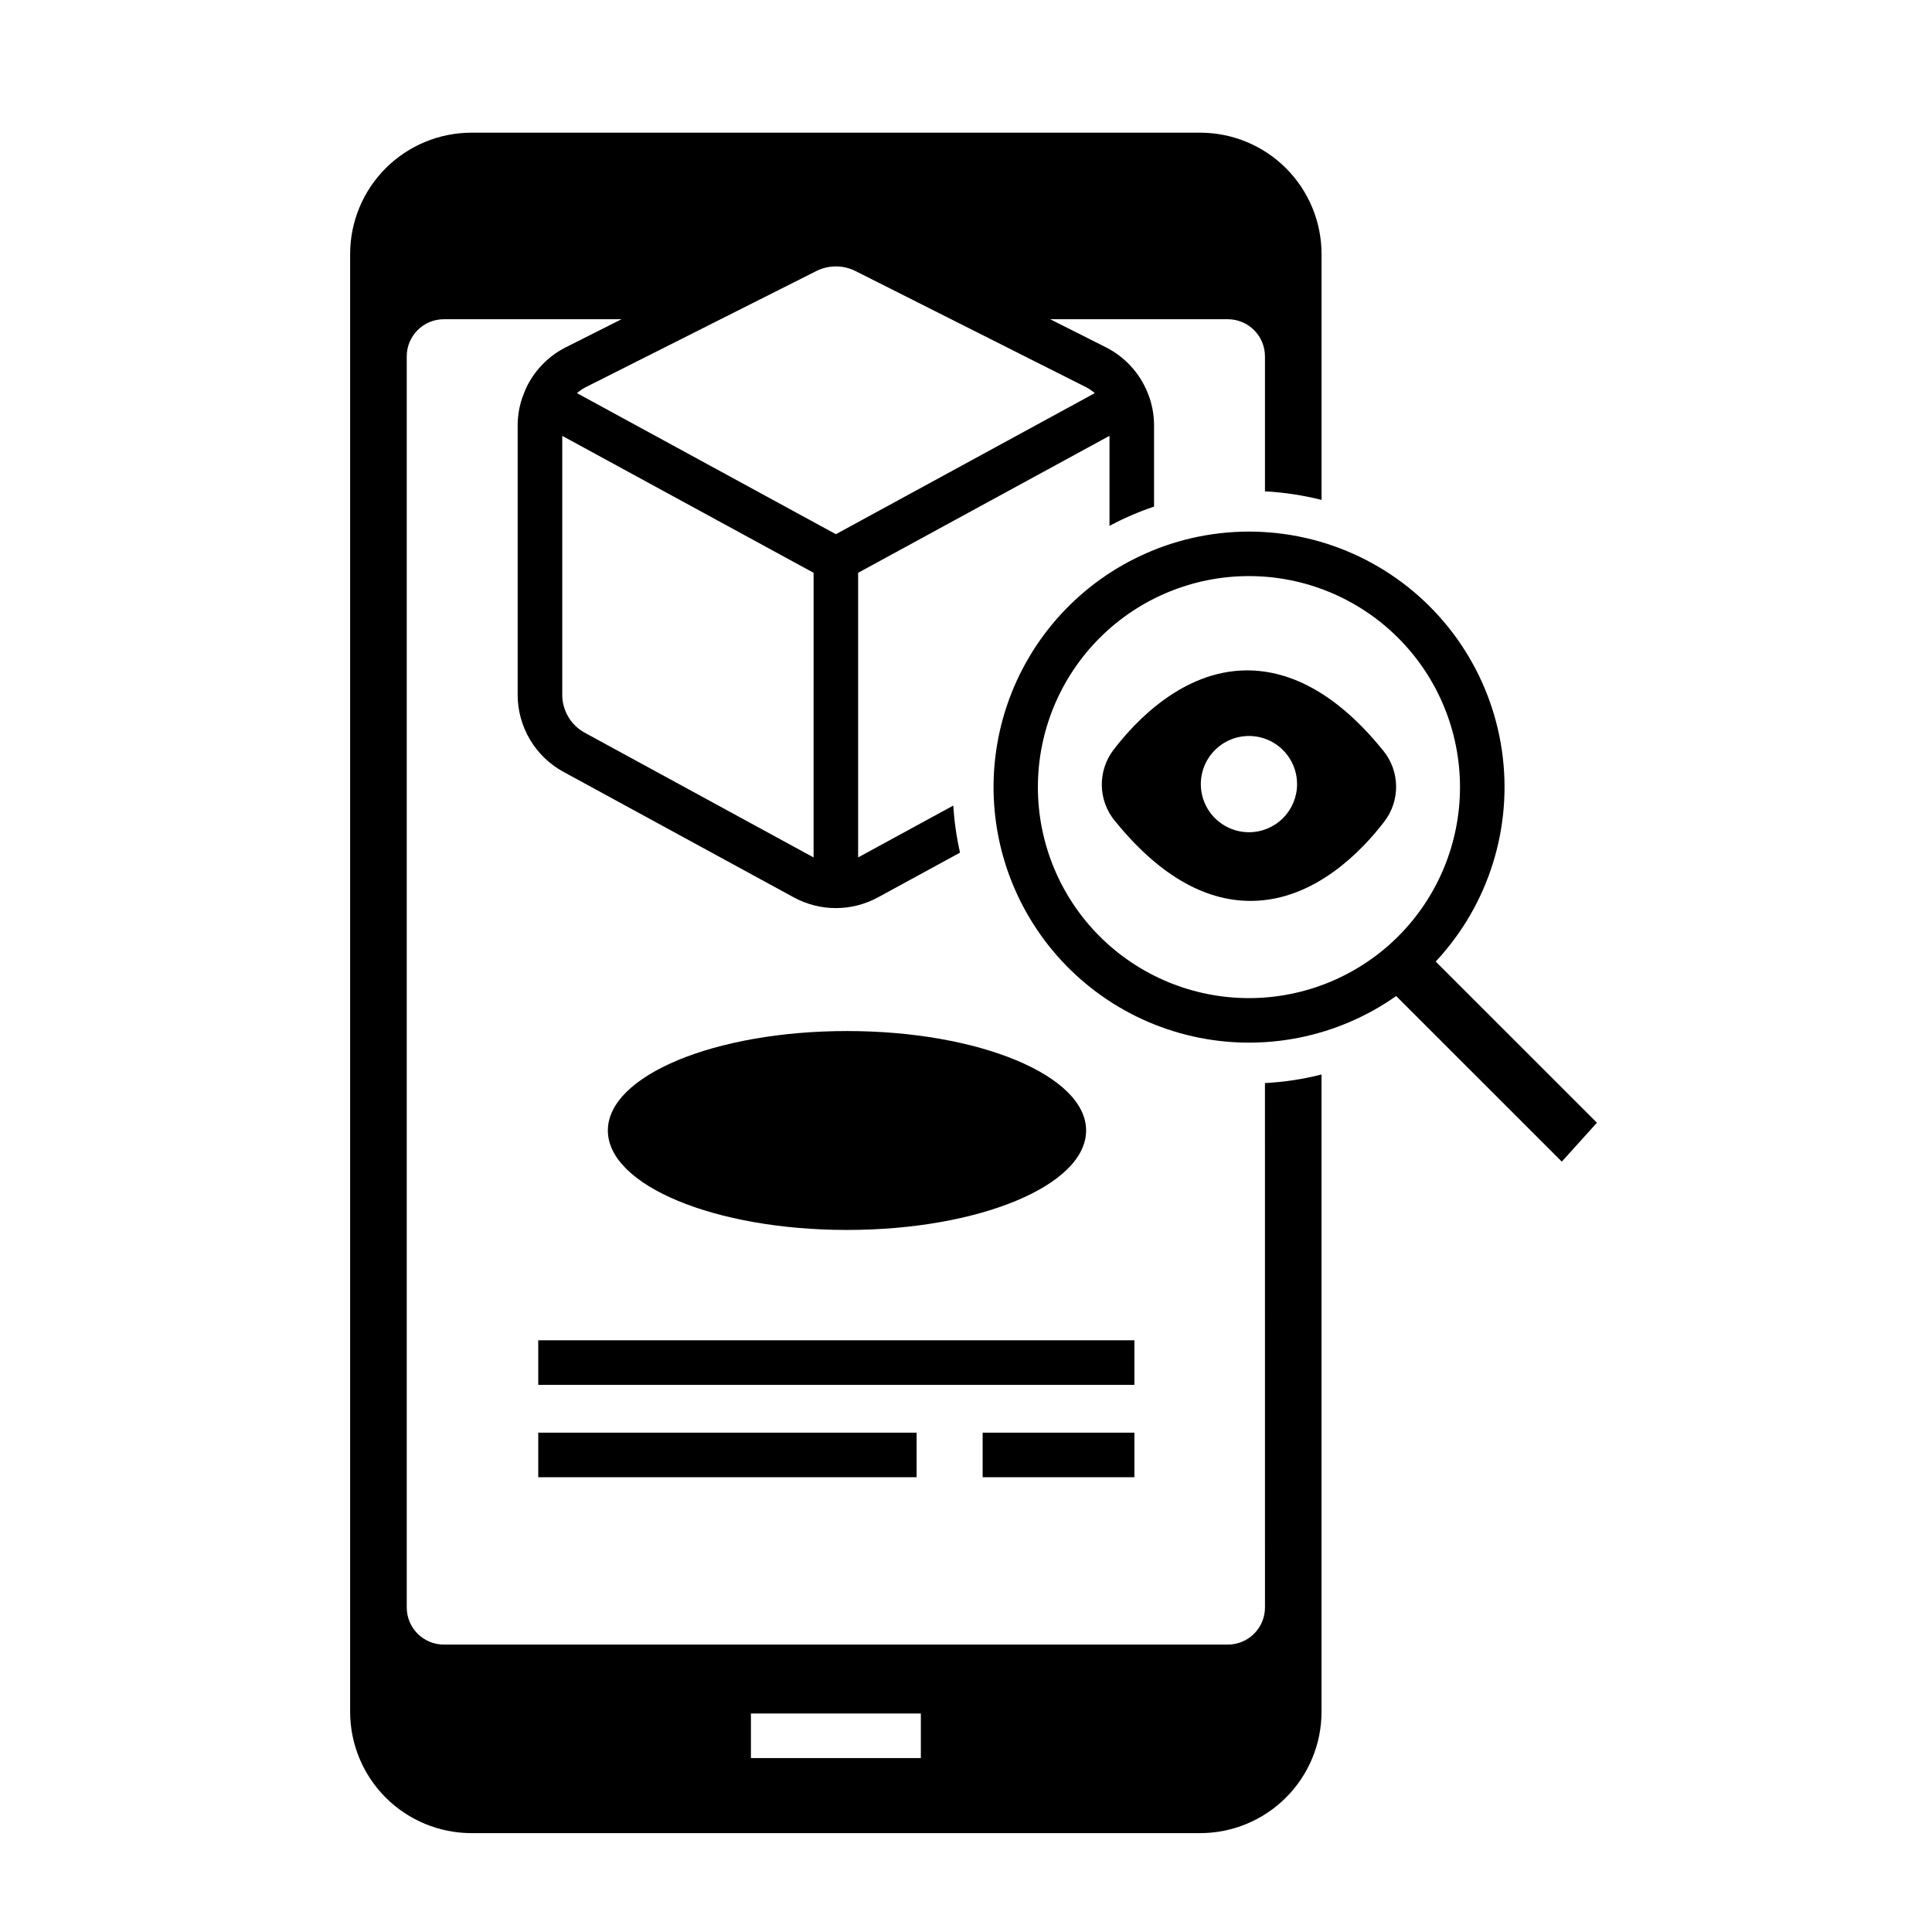 <?xml version="1.0" encoding="UTF-8"?>
<!-- Uploaded to: ICON Repo, www.iconrepo.com, Generator: ICON Repo Mixer Tools -->
<svg fill="#000000" width="800px" height="800px" version="1.1" viewBox="144 144 512 512" xmlns="http://www.w3.org/2000/svg">
 <g>
  <path d="m286.64 523.67h100.27v11.809h-100.27z"/>
  <path d="m286.64 499.19h157.99v11.809h-157.99z"/>
  <path d="m404.41 523.67h40.215v11.809h-40.215z"/>
  <path d="m431.83 443.59c0 14.559-28.375 26.359-63.371 26.359-35 0-63.371-11.801-63.371-26.359 0-14.555 28.371-26.355 63.371-26.355 34.996 0 63.371 11.801 63.371 26.355"/>
  <path d="m474.09 321.66c-16.625 0.234-29.059 13.285-34.984 21.043h-0.004c-2.07 2.711-3.168 6.039-3.113 9.449 0.055 3.406 1.258 6.699 3.414 9.34 11.426 14.109 23.539 21.258 36.02 21.258 0.152 0 0.305 0 0.461-0.004 16.625-0.234 29.059-13.285 34.988-21.043 2.07-2.711 3.168-6.039 3.113-9.445-0.059-3.41-1.262-6.703-3.418-9.344-11.562-14.281-23.852-21.395-36.477-21.254zm0.898 42.891h-0.004c-5.156 0-9.809-3.109-11.781-7.875-1.977-4.766-0.883-10.25 2.766-13.898 3.644-3.648 9.133-4.738 13.898-2.766 4.766 1.977 7.871 6.625 7.871 11.785 0 3.383-1.34 6.625-3.734 9.02-2.391 2.391-5.637 3.734-9.02 3.734z"/>
  <path d="m524.48 398.82c14.051-15.039 20.5-35.648 17.527-56.012-2.973-20.367-15.047-38.273-32.812-48.664-17.762-10.391-39.289-12.141-58.496-4.75-0.809 0.309-2.535 1.047-2.594 1.074h-0.004c-17.582 7.613-31.117 22.324-37.246 40.48-6.125 18.156-4.273 38.062 5.102 54.773 9.371 16.715 25.391 28.676 44.078 32.914s38.297 0.359 53.965-10.676l43.891 43.887 9.312-10.312zm-89.051-6.664v-0.004c-10.488-10.488-16.379-24.715-16.379-39.547 0-14.836 5.891-29.062 16.379-39.551 10.492-10.492 24.719-16.383 39.551-16.383 14.836 0 29.062 5.891 39.551 16.383 10.492 10.488 16.383 24.715 16.383 39.551 0 14.832-5.891 29.059-16.383 39.547-10.496 10.477-24.719 16.359-39.551 16.359-14.828 0-29.051-5.883-39.551-16.359z"/>
  <path d="m479.23 569.99c0 2.613-1.035 5.113-2.883 6.961-1.844 1.844-4.348 2.879-6.957 2.879h-207.76c-5.438 0-9.84-4.402-9.84-9.84v-331.55c0-5.434 4.402-9.84 9.84-9.84h47.082l-14.711 7.41h-0.004c-4.574 2.297-8.262 6.043-10.488 10.652-0.219 0.453-0.988 2.391-1.117 2.769h0.004c-0.805 2.379-1.211 4.871-1.211 7.379v71.293c-0.004 4.184 1.125 8.293 3.262 11.895 2.137 3.598 5.203 6.555 8.879 8.555l61.035 33.262c6.953 3.785 15.348 3.785 22.297 0l21.758-11.859c-0.93-4.102-1.527-8.273-1.789-12.473l-25.215 13.742v-75.43l66.629-36.305c-0.008 0.012-0.012 0.02-0.016 0.031v23.836c3.789-2.023 7.738-3.734 11.809-5.109v-21.438c0.012-3.008-0.57-5.988-1.715-8.77-2.117-5.223-6.059-9.5-11.098-12.031l-14.715-7.41h47.082c2.609 0 5.113 1.039 6.957 2.883 1.848 1.844 2.883 4.348 2.883 6.957v35.77c5.062 0.27 10.082 1.031 14.996 2.273v-65.148c0-8.531-3.391-16.715-9.422-22.75-6.035-6.031-14.219-9.422-22.75-9.422h-193.09c-8.535 0-16.719 3.391-22.75 9.422-6.035 6.035-9.422 14.219-9.422 22.75v386.29c0 8.531 3.387 16.715 9.422 22.75 6.035 6.031 14.215 9.422 22.75 9.422h193.09-0.004c8.535 0 16.715-3.391 22.75-9.422 6.035-6.035 9.422-14.219 9.422-22.75v-168.87c-4.91 1.242-9.934 2.004-14.996 2.273zm-180.25-231.8c-3.688-2.012-5.984-5.879-5.981-10.082v-68.602l66.613 36.293-0.004 75.43zm135.15-90.004-68.613 37.383-68.613-37.383c0.73-0.641 1.543-1.188 2.41-1.625l61.031-30.738c3.254-1.629 7.086-1.629 10.34-0.004l61.039 30.742v0.004c0.867 0.434 1.676 0.98 2.406 1.621zm-46.098 361.72h-45.031v-11.809h45.031z"/>
 </g>
</svg>